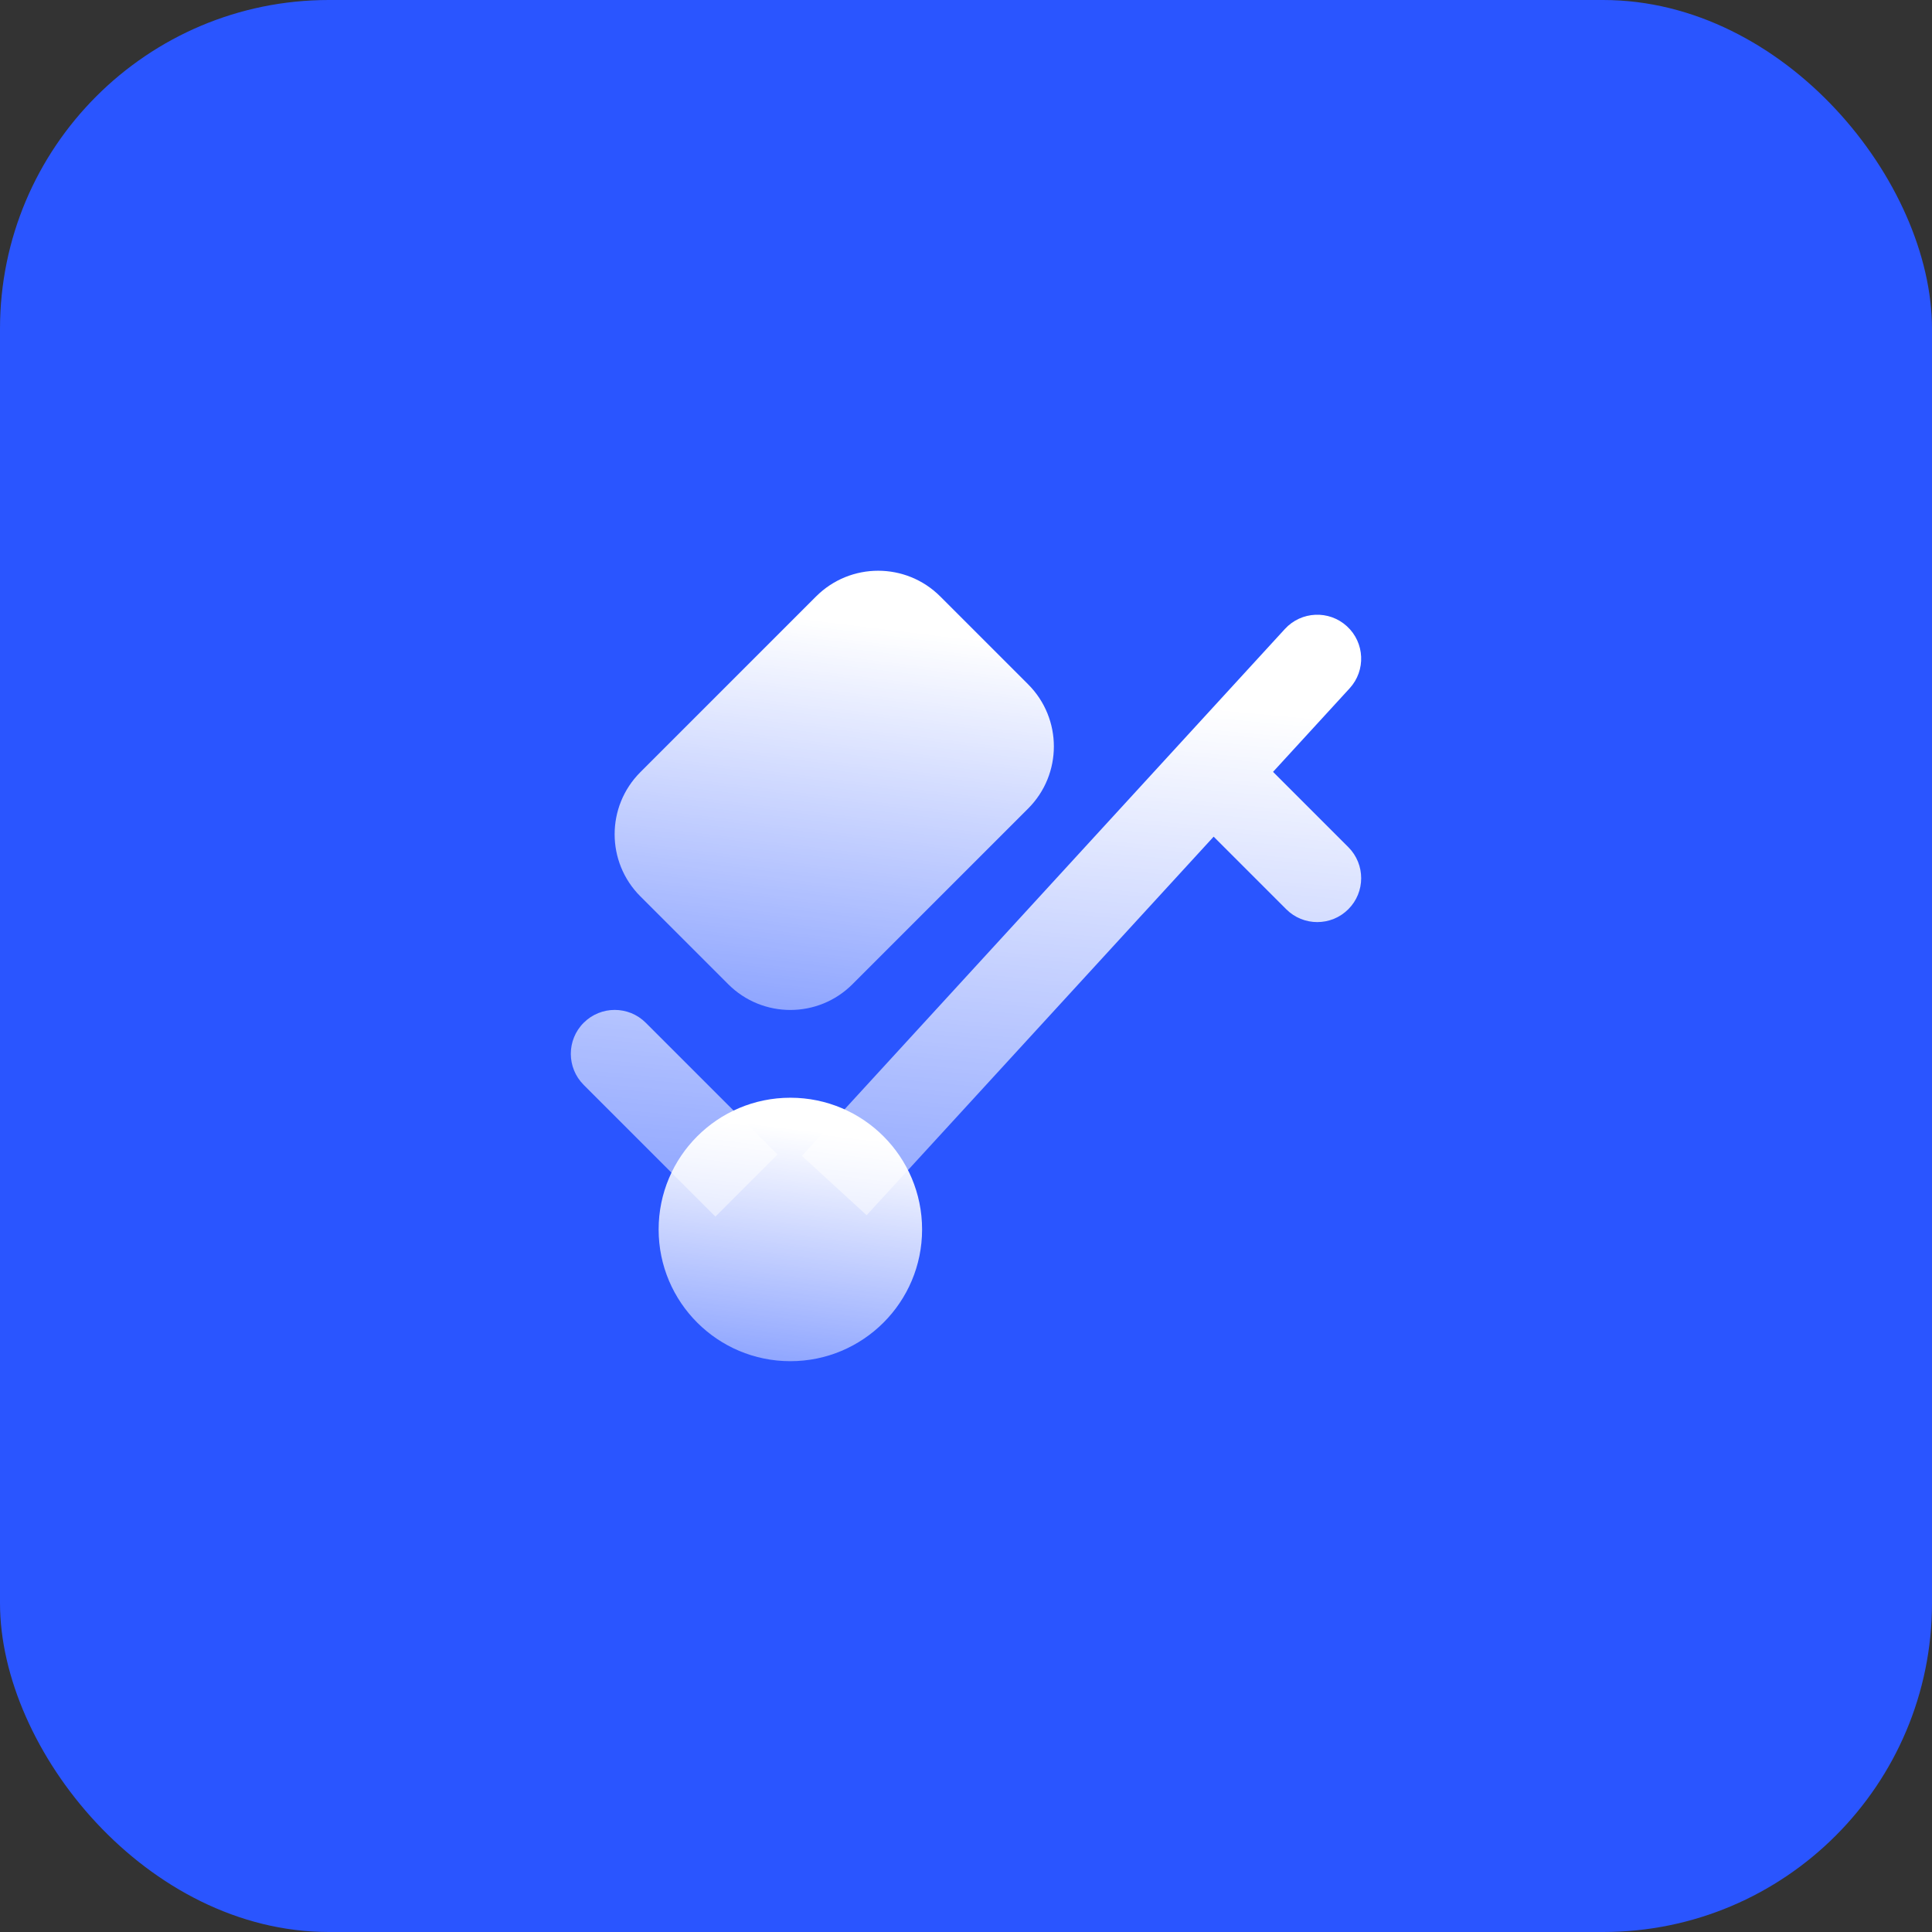 <svg width="235" height="235" viewBox="0 0 235 235" fill="none" xmlns="http://www.w3.org/2000/svg">
<rect x="0" y="0" width="235" height="235" fill="#333333" stroke="none"/>
<rect width="235" height="235" rx="40" fill="#2A55FF"/>
<path fill-rule="evenodd" clip-rule="evenodd" d="M163.836 76.177C166.01 78.17 166.157 81.549 164.164 83.723L154.848 93.886L164.004 103.042C166.089 105.128 166.089 108.51 164.004 110.595C161.918 112.681 158.536 112.681 156.45 110.595L147.623 101.768L105.414 147.814L97.54 140.596L156.29 76.505C158.283 74.331 161.662 74.184 163.836 76.177ZM70.996 124.406C73.082 122.32 76.463 122.32 78.549 124.406L94.572 140.428L87.019 147.982L70.996 131.959C68.91 129.873 68.91 126.491 70.996 124.406Z" fill="url(#paint0_linear_4686_3875)"/>
<path d="M77.89 109.029L88.581 119.719C92.752 123.891 99.516 123.891 103.687 119.719L125.059 98.347C129.231 94.175 129.231 87.412 125.059 83.241L114.369 72.551C110.197 68.379 103.434 68.379 99.262 72.551L77.89 93.923C73.719 98.094 73.719 104.857 77.89 109.029Z" fill="url(#paint1_linear_4686_3875)"/>
<path d="M112.159 149.546C112.159 158.396 104.985 165.569 96.136 165.569C87.287 165.569 80.113 158.396 80.113 149.546C80.113 140.697 87.287 133.523 96.136 133.523C104.985 133.523 112.159 140.697 112.159 149.546Z" fill="url(#paint2_linear_4686_3875)"/>
<defs>
<linearGradient id="paint0_linear_4686_3875" x1="117.016" y1="83.23" x2="105.414" y2="207.146" gradientUnits="userSpaceOnUse">
<stop stop-color="white"/>
<stop offset="1" stop-color="white" stop-opacity="0"/>
</linearGradient>
<linearGradient id="paint1_linear_4686_3875" x1="101.206" y1="75.593" x2="90.156" y2="165.46" gradientUnits="userSpaceOnUse">
<stop stop-color="white"/>
<stop offset="1" stop-color="white" stop-opacity="0"/>
</linearGradient>
<linearGradient id="paint2_linear_4686_3875" x1="95.975" y1="137.225" x2="89.347" y2="191.127" gradientUnits="userSpaceOnUse">
<stop stop-color="white"/>
<stop offset="1" stop-color="white" stop-opacity="0"/>
</linearGradient>
</defs>
</svg>
